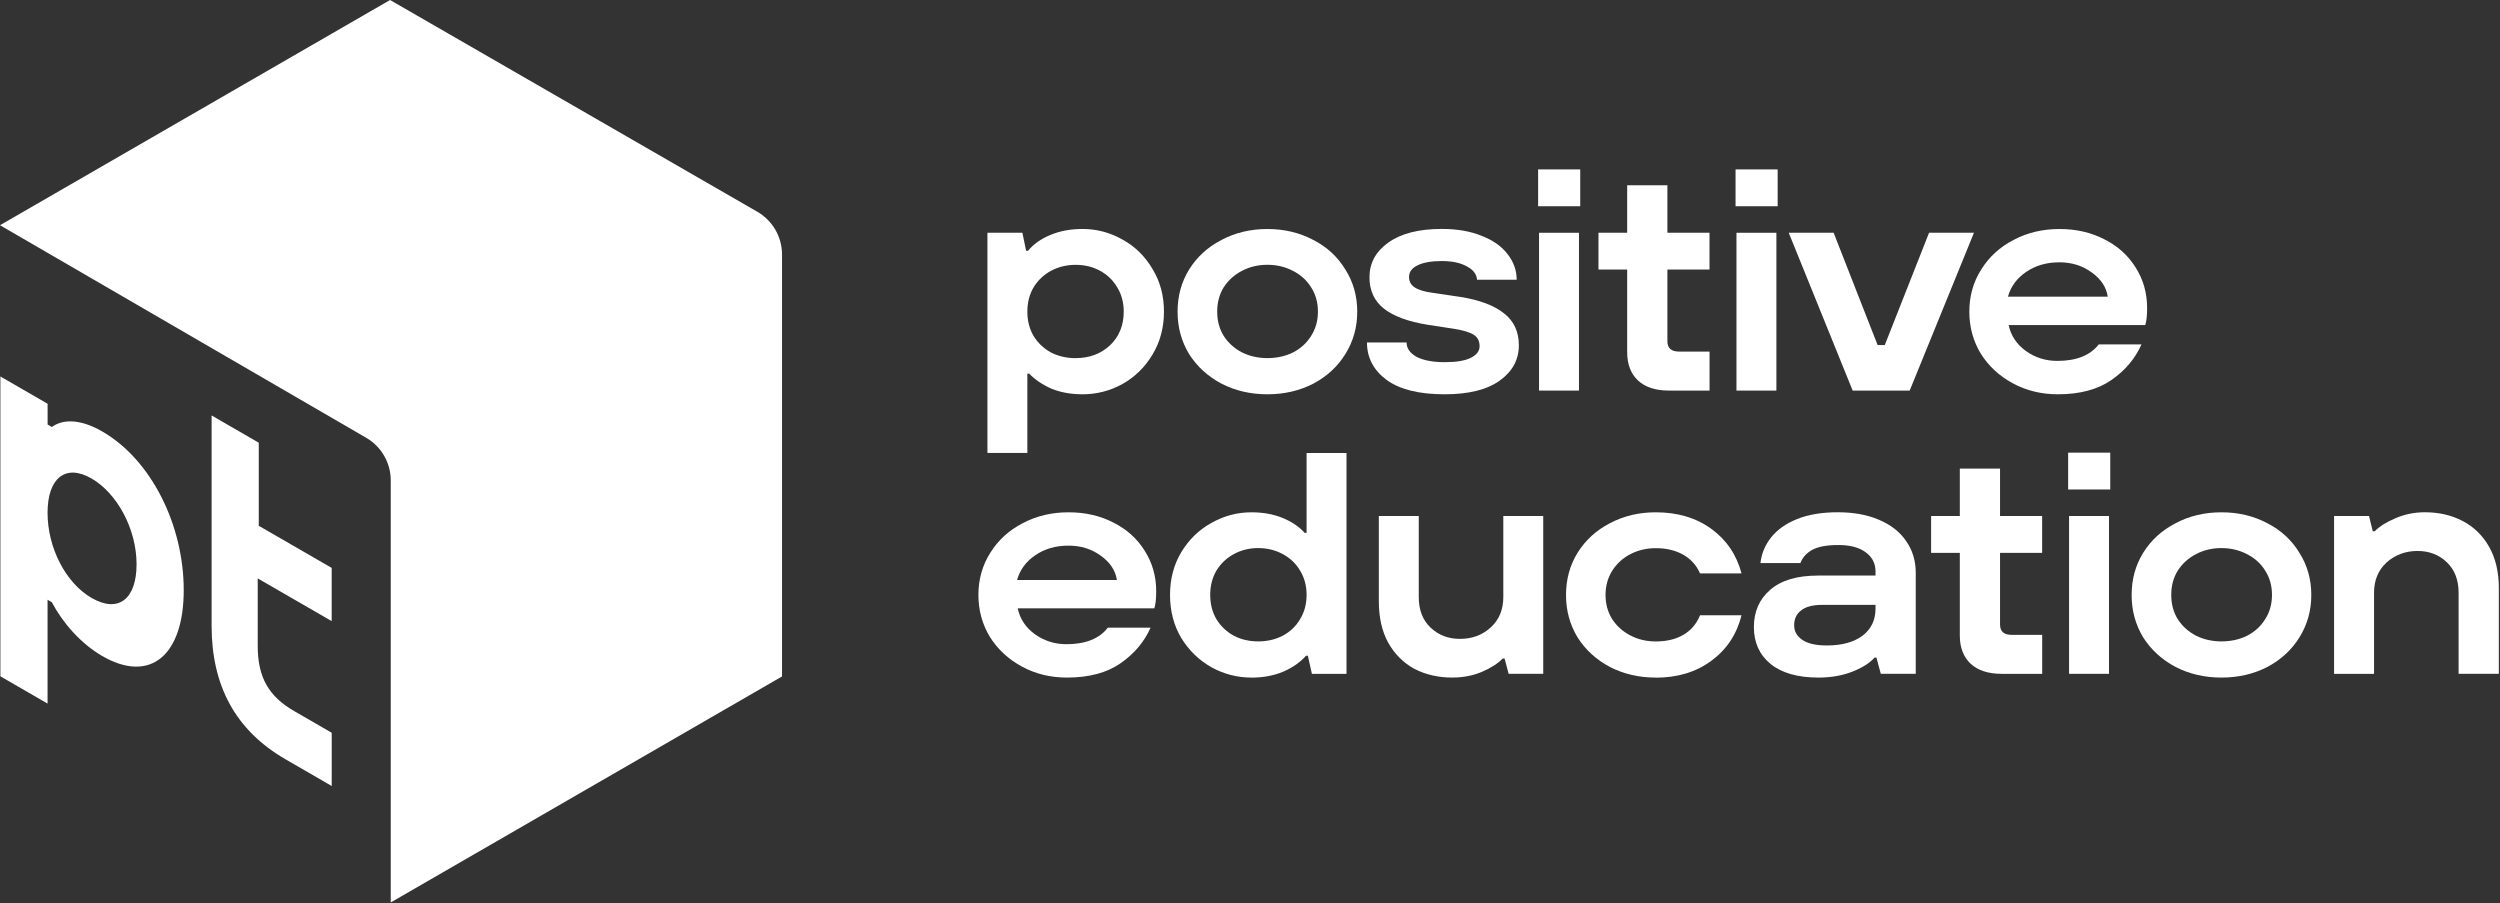 <?xml version="1.0" encoding="UTF-8"?> <svg xmlns="http://www.w3.org/2000/svg" width="573" height="207" viewBox="0 0 573 207" fill="none"><rect x="0" y="0" width="573" height="207" fill="#333333" stroke="none"/><g clip-path="url(#clip0_249_292)"><path d="M59.07 132.87V148.04C59.07 155.18 61.53 159.58 67.43 162.98L76.03 167.95V180.15L65.46 174.04C53.91 167.37 48.5 157.1 48.5 143.42V95.22L59.31 101.47V120.51L76.02 130.16V142.36L59.06 132.56V132.86L59.07 132.87ZM20.98 137.04C15.08 133.63 10.9 125.57 10.9 117.53C10.9 109.49 15.08 106.26 20.98 109.67C26.88 113.08 31.3 121.29 31.3 129.32C31.3 137.35 27.12 140.59 20.98 137.04ZM23.44 98.89C18.77 96.19 14.59 95.86 11.89 97.87L10.91 97.3V92.54L0.09 86.29V155.01L10.9 161.26V137.46L11.88 138.03C14.34 142.72 18.52 147.52 23.43 150.36C34.49 156.75 42.11 150.14 42.11 135.27C42.11 120.4 34.74 105.42 23.43 98.89H23.44Z" fill="white"></path><path d="M89.4 0L0 51.62L83.93 100.34C87.41 102.36 89.56 106.08 89.56 110.11V206.84L179.24 155.04V58.33C179.24 54.29 177.08 50.56 173.59 48.54L89.4 0Z" fill="white"></path><path d="M246.55 82.08C249.7 82.08 252.32 81.1 254.41 79.15C256.51 77.15 257.56 74.57 257.56 71.43C257.56 69.33 257.06 67.47 256.06 65.85C255.11 64.23 253.8 62.97 252.13 62.06C250.46 61.15 248.6 60.7 246.55 60.7C244.5 60.7 242.62 61.15 240.9 62.06C239.23 62.97 237.9 64.23 236.9 65.85C235.95 67.47 235.47 69.33 235.47 71.43C235.47 73.53 235.95 75.39 236.9 77.01C237.9 78.63 239.24 79.89 240.9 80.8C242.62 81.66 244.5 82.09 246.55 82.09V82.08ZM226.32 103.81V53.34H234.33L235.19 57.49H235.62C236.86 55.96 238.58 54.75 240.77 53.84C242.96 52.93 245.42 52.48 248.13 52.48C251.37 52.48 254.42 53.29 257.28 54.91C260.14 56.48 262.43 58.72 264.14 61.63C265.9 64.49 266.78 67.75 266.78 71.42C266.78 75.09 265.9 78.38 264.14 81.29C262.42 84.15 260.14 86.39 257.28 88.01C254.42 89.58 251.37 90.37 248.13 90.37C245.46 90.37 243.08 89.94 240.98 89.08C238.93 88.17 237.24 87.03 235.9 85.65H235.47V103.81H226.32Z" fill="white"></path><path d="M290.49 82.08C292.63 82.08 294.59 81.65 296.35 80.79C298.11 79.88 299.5 78.62 300.5 77C301.55 75.38 302.07 73.52 302.07 71.42C302.07 69.32 301.55 67.46 300.5 65.84C299.5 64.22 298.09 62.96 296.28 62.05C294.52 61.14 292.59 60.69 290.49 60.69C288.39 60.69 286.46 61.14 284.7 62.05C282.94 62.96 281.53 64.22 280.48 65.84C279.48 67.46 278.98 69.32 278.98 71.42C278.98 73.52 279.48 75.38 280.48 77C281.53 78.62 282.93 79.88 284.7 80.79C286.46 81.65 288.39 82.08 290.49 82.08ZM290.49 90.37C286.63 90.37 283.13 89.56 279.98 87.94C276.83 86.27 274.36 84.01 272.54 81.15C270.78 78.24 269.9 75 269.9 71.43C269.9 67.86 270.78 64.64 272.54 61.78C274.35 58.87 276.83 56.61 279.98 54.99C283.12 53.32 286.63 52.49 290.49 52.49C294.35 52.49 297.85 53.32 301 54.99C304.15 56.61 306.6 58.87 308.36 61.78C310.17 64.64 311.08 67.86 311.08 71.43C311.08 75 310.17 78.25 308.36 81.15C306.6 84.01 304.14 86.27 301 87.94C297.85 89.56 294.35 90.37 290.49 90.37Z" fill="white"></path><path d="M331.111 90.37C325.251 90.37 320.821 89.27 317.811 87.08C314.811 84.84 313.311 81.98 313.311 78.5H322.391C322.391 79.83 323.151 80.93 324.681 81.79C326.251 82.6 328.401 83.01 331.111 83.01C333.821 83.01 335.781 82.68 337.121 82.01C338.451 81.34 339.121 80.46 339.121 79.36C339.121 78.17 338.671 77.29 337.761 76.72C336.861 76.15 335.351 75.7 333.261 75.36L327.181 74.43C322.801 73.72 319.481 72.5 317.241 70.78C315.001 69.02 313.881 66.61 313.881 63.56C313.881 60.32 315.311 57.67 318.171 55.62C321.081 53.52 325.181 52.47 330.471 52.47C333.951 52.47 336.981 52.99 339.551 54.04C342.171 55.04 344.171 56.45 345.551 58.26C346.931 60.02 347.621 61.98 347.621 64.12H338.541C338.441 62.83 337.661 61.81 336.181 61.05C334.751 60.24 332.841 59.83 330.461 59.83C328.081 59.83 326.171 60.16 324.881 60.83C323.591 61.45 322.951 62.33 322.951 63.48C322.951 64.53 323.401 65.34 324.311 65.91C325.211 66.48 326.601 66.89 328.461 67.13L334.751 68.06C339.181 68.77 342.521 70.04 344.761 71.85C347.001 73.61 348.121 76.04 348.121 79.14C348.121 82.43 346.671 85.12 343.761 87.22C340.851 89.32 336.641 90.37 331.111 90.37Z" fill="white"></path><path d="M362.189 47.27H352.539V38.83H362.189V47.27ZM361.899 89.52H352.749V53.35H361.899V89.52Z" fill="white"></path><path d="M382.529 89.52C379.479 89.52 377.119 88.76 375.449 87.23C373.779 85.66 372.949 83.49 372.949 80.72V61.78H366.369V53.34H372.949V42.47H382.169V53.34H391.819V61.78H382.169V78.22C382.169 79.79 383.049 80.58 384.819 80.58H391.829V89.52H382.539H382.529Z" fill="white"></path><path d="M407.439 47.27H397.789V38.83H407.439V47.27ZM407.149 89.52H397.999V53.35H407.149V89.52Z" fill="white"></path><path d="M437.71 89.52H424.63L409.98 53.35H420.27L430.35 79.09H431.99L442.14 53.35H452.43L437.7 89.52H437.71Z" fill="white"></path><path d="M483.099 67.99C482.769 65.8 481.529 63.94 479.379 62.41C477.279 60.89 474.829 60.12 472.019 60.12C469.069 60.12 466.519 60.86 464.369 62.34C462.269 63.77 460.889 65.65 460.219 67.99H483.099ZM471.659 90.37C467.899 90.37 464.459 89.54 461.369 87.87C458.269 86.2 455.819 83.94 454.009 81.08C452.249 78.17 451.369 74.96 451.369 71.43C451.369 67.9 452.269 64.64 454.089 61.78C455.899 58.87 458.379 56.61 461.519 54.99C464.659 53.32 468.169 52.49 472.029 52.49C475.889 52.49 479.269 53.28 482.319 54.85C485.369 56.38 487.749 58.52 489.469 61.28C491.229 64.04 492.119 67.14 492.119 70.57C492.119 72.33 491.979 73.64 491.689 74.5H460.379C460.899 76.93 462.219 78.91 464.309 80.43C466.449 81.96 468.859 82.72 471.529 82.72C475.909 82.72 479.079 81.46 481.039 78.93H490.829C489.399 82.17 487.109 84.89 483.969 87.08C480.819 89.27 476.729 90.37 471.669 90.37H471.659Z" fill="white"></path><path d="M255.99 132.92C255.66 130.73 254.42 128.87 252.27 127.35C250.17 125.82 247.72 125.06 244.91 125.06C241.95 125.06 239.4 125.8 237.26 127.28C235.16 128.71 233.78 130.59 233.11 132.93H255.99V132.92ZM244.55 155.3C240.79 155.3 237.35 154.47 234.26 152.8C231.16 151.13 228.71 148.87 226.9 146.01C225.14 143.1 224.25 139.89 224.25 136.36C224.25 132.83 225.15 129.57 226.97 126.71C228.78 123.8 231.26 121.54 234.4 119.92C237.55 118.25 241.05 117.42 244.91 117.42C248.77 117.42 252.15 118.21 255.2 119.78C258.25 121.31 260.63 123.45 262.35 126.21C264.11 128.97 265 132.07 265 135.5C265 137.26 264.86 138.57 264.57 139.43H233.26C233.78 141.86 235.09 143.84 237.19 145.36C239.34 146.89 241.74 147.65 244.41 147.65C248.8 147.65 251.96 146.39 253.92 143.86H263.71C262.28 147.1 259.99 149.82 256.85 152.01C253.71 154.2 249.61 155.3 244.55 155.3Z" fill="white"></path><path d="M288.39 147.01C290.44 147.01 292.3 146.58 293.97 145.72C295.69 144.81 297.02 143.55 297.97 141.93C298.97 140.31 299.47 138.45 299.47 136.35C299.47 134.25 298.97 132.39 297.97 130.77C297.02 129.15 295.68 127.89 293.97 126.98C292.3 126.08 290.44 125.62 288.39 125.62C286.34 125.62 284.53 126.07 282.81 126.98C281.14 127.89 279.81 129.15 278.81 130.77C277.86 132.39 277.38 134.25 277.38 136.35C277.38 138.45 277.86 140.31 278.81 141.93C279.81 143.55 281.14 144.81 282.81 145.72C284.48 146.58 286.34 147.01 288.39 147.01ZM286.82 155.3C283.58 155.3 280.53 154.51 277.67 152.94C274.81 151.32 272.5 149.08 270.74 146.22C269.02 143.31 268.17 140.02 268.17 136.36C268.17 132.7 269.03 129.43 270.74 126.57C272.5 123.66 274.81 121.42 277.67 119.85C280.53 118.23 283.58 117.42 286.82 117.42C289.49 117.42 291.87 117.85 293.97 118.71C296.07 119.57 297.76 120.71 299.04 122.14H299.47V103.83H308.62V154.45H300.69L299.76 150.3H299.33C298.04 151.78 296.3 152.99 294.11 153.95C291.96 154.85 289.53 155.31 286.82 155.31V155.3Z" fill="white"></path><path d="M332.899 155.3C329.659 155.3 326.749 154.63 324.179 153.3C321.649 151.92 319.649 149.92 318.169 147.29C316.739 144.67 316.029 141.52 316.029 137.85V118.26H325.179V136.85C325.179 139.81 326.079 142.14 327.899 143.86C329.719 145.58 331.949 146.43 334.619 146.43C337.429 146.43 339.789 145.55 341.699 143.78C343.609 142.02 344.559 139.71 344.559 136.85V118.26H353.709V154.43H345.779L344.849 150.93H344.419C343.319 152.07 341.729 153.1 339.629 154C337.579 154.86 335.339 155.29 332.909 155.29L332.899 155.3Z" fill="white"></path><path d="M379.51 155.3C375.65 155.3 372.15 154.49 369 152.87C365.86 151.2 363.38 148.94 361.57 146.08C359.81 143.17 358.93 139.93 358.93 136.36C358.93 132.79 359.81 129.57 361.57 126.71C363.38 123.8 365.86 121.54 369 119.92C372.14 118.25 375.65 117.42 379.51 117.42C384.51 117.42 388.75 118.68 392.23 121.21C395.71 123.74 398.02 127.14 399.16 131.43H389.65C388.84 129.57 387.55 128.14 385.79 127.14C384.03 126.14 381.93 125.64 379.5 125.64C377.4 125.64 375.47 126.09 373.71 127C371.95 127.91 370.54 129.19 369.49 130.86C368.49 132.48 367.99 134.32 367.99 136.37C367.99 138.42 368.49 140.25 369.49 141.87C370.54 143.49 371.95 144.75 373.71 145.66C375.47 146.57 377.4 147.02 379.5 147.02C381.98 147.02 384.08 146.52 385.79 145.52C387.55 144.52 388.84 143.02 389.65 141.02H399.16C398.06 145.4 395.75 148.88 392.23 151.46C388.75 154.03 384.51 155.32 379.51 155.32V155.3Z" fill="white"></path><path d="M418.72 147.94C422.15 147.94 424.87 147.2 426.87 145.72C428.87 144.2 429.87 142.12 429.87 139.5V138.64H417.58C415.43 138.64 413.84 139.07 412.79 139.93C411.74 140.74 411.22 141.86 411.22 143.29C411.22 144.72 411.84 145.79 413.08 146.65C414.32 147.51 416.2 147.94 418.73 147.94H418.72ZM416.79 155.3C412.02 155.3 408.36 154.25 405.78 152.15C403.25 150.05 401.99 147.24 401.99 143.72C401.99 140.2 403.23 137.36 405.71 135.21C408.19 133.02 411.86 131.92 416.72 131.92H429.87V130.99C429.87 129.13 429.11 127.65 427.58 126.56C426.1 125.46 424.03 124.92 421.36 124.92C418.69 124.92 416.81 125.28 415.43 125.99C414.1 126.71 413.17 127.73 412.64 129.06H403.49C403.73 126.92 404.54 124.96 405.92 123.2C407.3 121.44 409.28 120.03 411.85 118.98C414.47 117.93 417.59 117.41 421.21 117.41C424.83 117.41 427.98 117.98 430.65 119.13C433.37 120.27 435.44 121.89 436.87 123.99C438.35 126.09 439.09 128.52 439.09 131.28V154.44H431.08L430.08 150.72H429.65C428.55 151.96 426.86 153.03 424.57 153.94C422.28 154.84 419.68 155.3 416.78 155.3H416.79Z" fill="white"></path><path d="M458.769 154.44C455.719 154.44 453.359 153.68 451.689 152.15C450.019 150.58 449.189 148.41 449.189 145.65V126.71H442.609V118.27H449.189V107.4H458.409V118.27H468.059V126.71H458.409V143.15C458.409 144.72 459.289 145.51 461.059 145.51H468.069V154.45H458.779L458.769 154.44Z" fill="white"></path><path d="M483.67 112.19H474.02V103.75H483.67V112.19ZM483.38 154.44H474.23V118.27H483.38V154.44Z" fill="white"></path><path d="M509.16 147.01C511.3 147.01 513.26 146.58 515.02 145.72C516.78 144.81 518.17 143.55 519.17 141.93C520.22 140.31 520.74 138.45 520.74 136.35C520.74 134.25 520.22 132.39 519.17 130.77C518.17 129.15 516.76 127.89 514.95 126.98C513.19 126.08 511.26 125.62 509.16 125.62C507.06 125.62 505.13 126.07 503.37 126.98C501.61 127.89 500.2 129.15 499.15 130.77C498.15 132.39 497.65 134.25 497.65 136.35C497.65 138.45 498.15 140.31 499.15 141.93C500.2 143.55 501.6 144.81 503.37 145.72C505.13 146.58 507.06 147.01 509.16 147.01ZM509.16 155.3C505.3 155.3 501.8 154.49 498.65 152.87C495.5 151.2 493.03 148.94 491.21 146.08C489.45 143.17 488.57 139.93 488.57 136.36C488.57 132.79 489.45 129.57 491.21 126.71C493.02 123.8 495.5 121.54 498.65 119.92C501.79 118.25 505.3 117.42 509.16 117.42C513.02 117.42 516.52 118.25 519.67 119.92C522.82 121.54 525.27 123.8 527.03 126.71C528.84 129.57 529.75 132.79 529.75 136.36C529.75 139.93 528.84 143.18 527.03 146.08C525.27 148.94 522.81 151.2 519.67 152.87C516.52 154.49 513.02 155.3 509.16 155.3Z" fill="white"></path><path d="M534.971 154.44V118.27H542.981L543.841 121.77H544.271C545.411 120.63 547.011 119.63 549.061 118.77C551.161 117.87 553.401 117.41 555.781 117.41C559.021 117.41 561.901 118.08 564.431 119.41C567.001 120.74 569.031 122.72 570.511 125.34C571.991 127.96 572.731 131.11 572.731 134.78V154.44H563.511V135.85C563.511 132.9 562.601 130.56 560.791 128.85C558.981 127.13 556.741 126.28 554.071 126.28C551.401 126.28 548.951 127.16 546.991 128.93C545.081 130.69 544.131 133 544.131 135.86V154.45H534.981L534.971 154.44Z" fill="white"></path></g><defs><clipPath id="clip0_249_292"><rect width="572.73" height="206.84" fill="white"></rect></clipPath></defs></svg> 